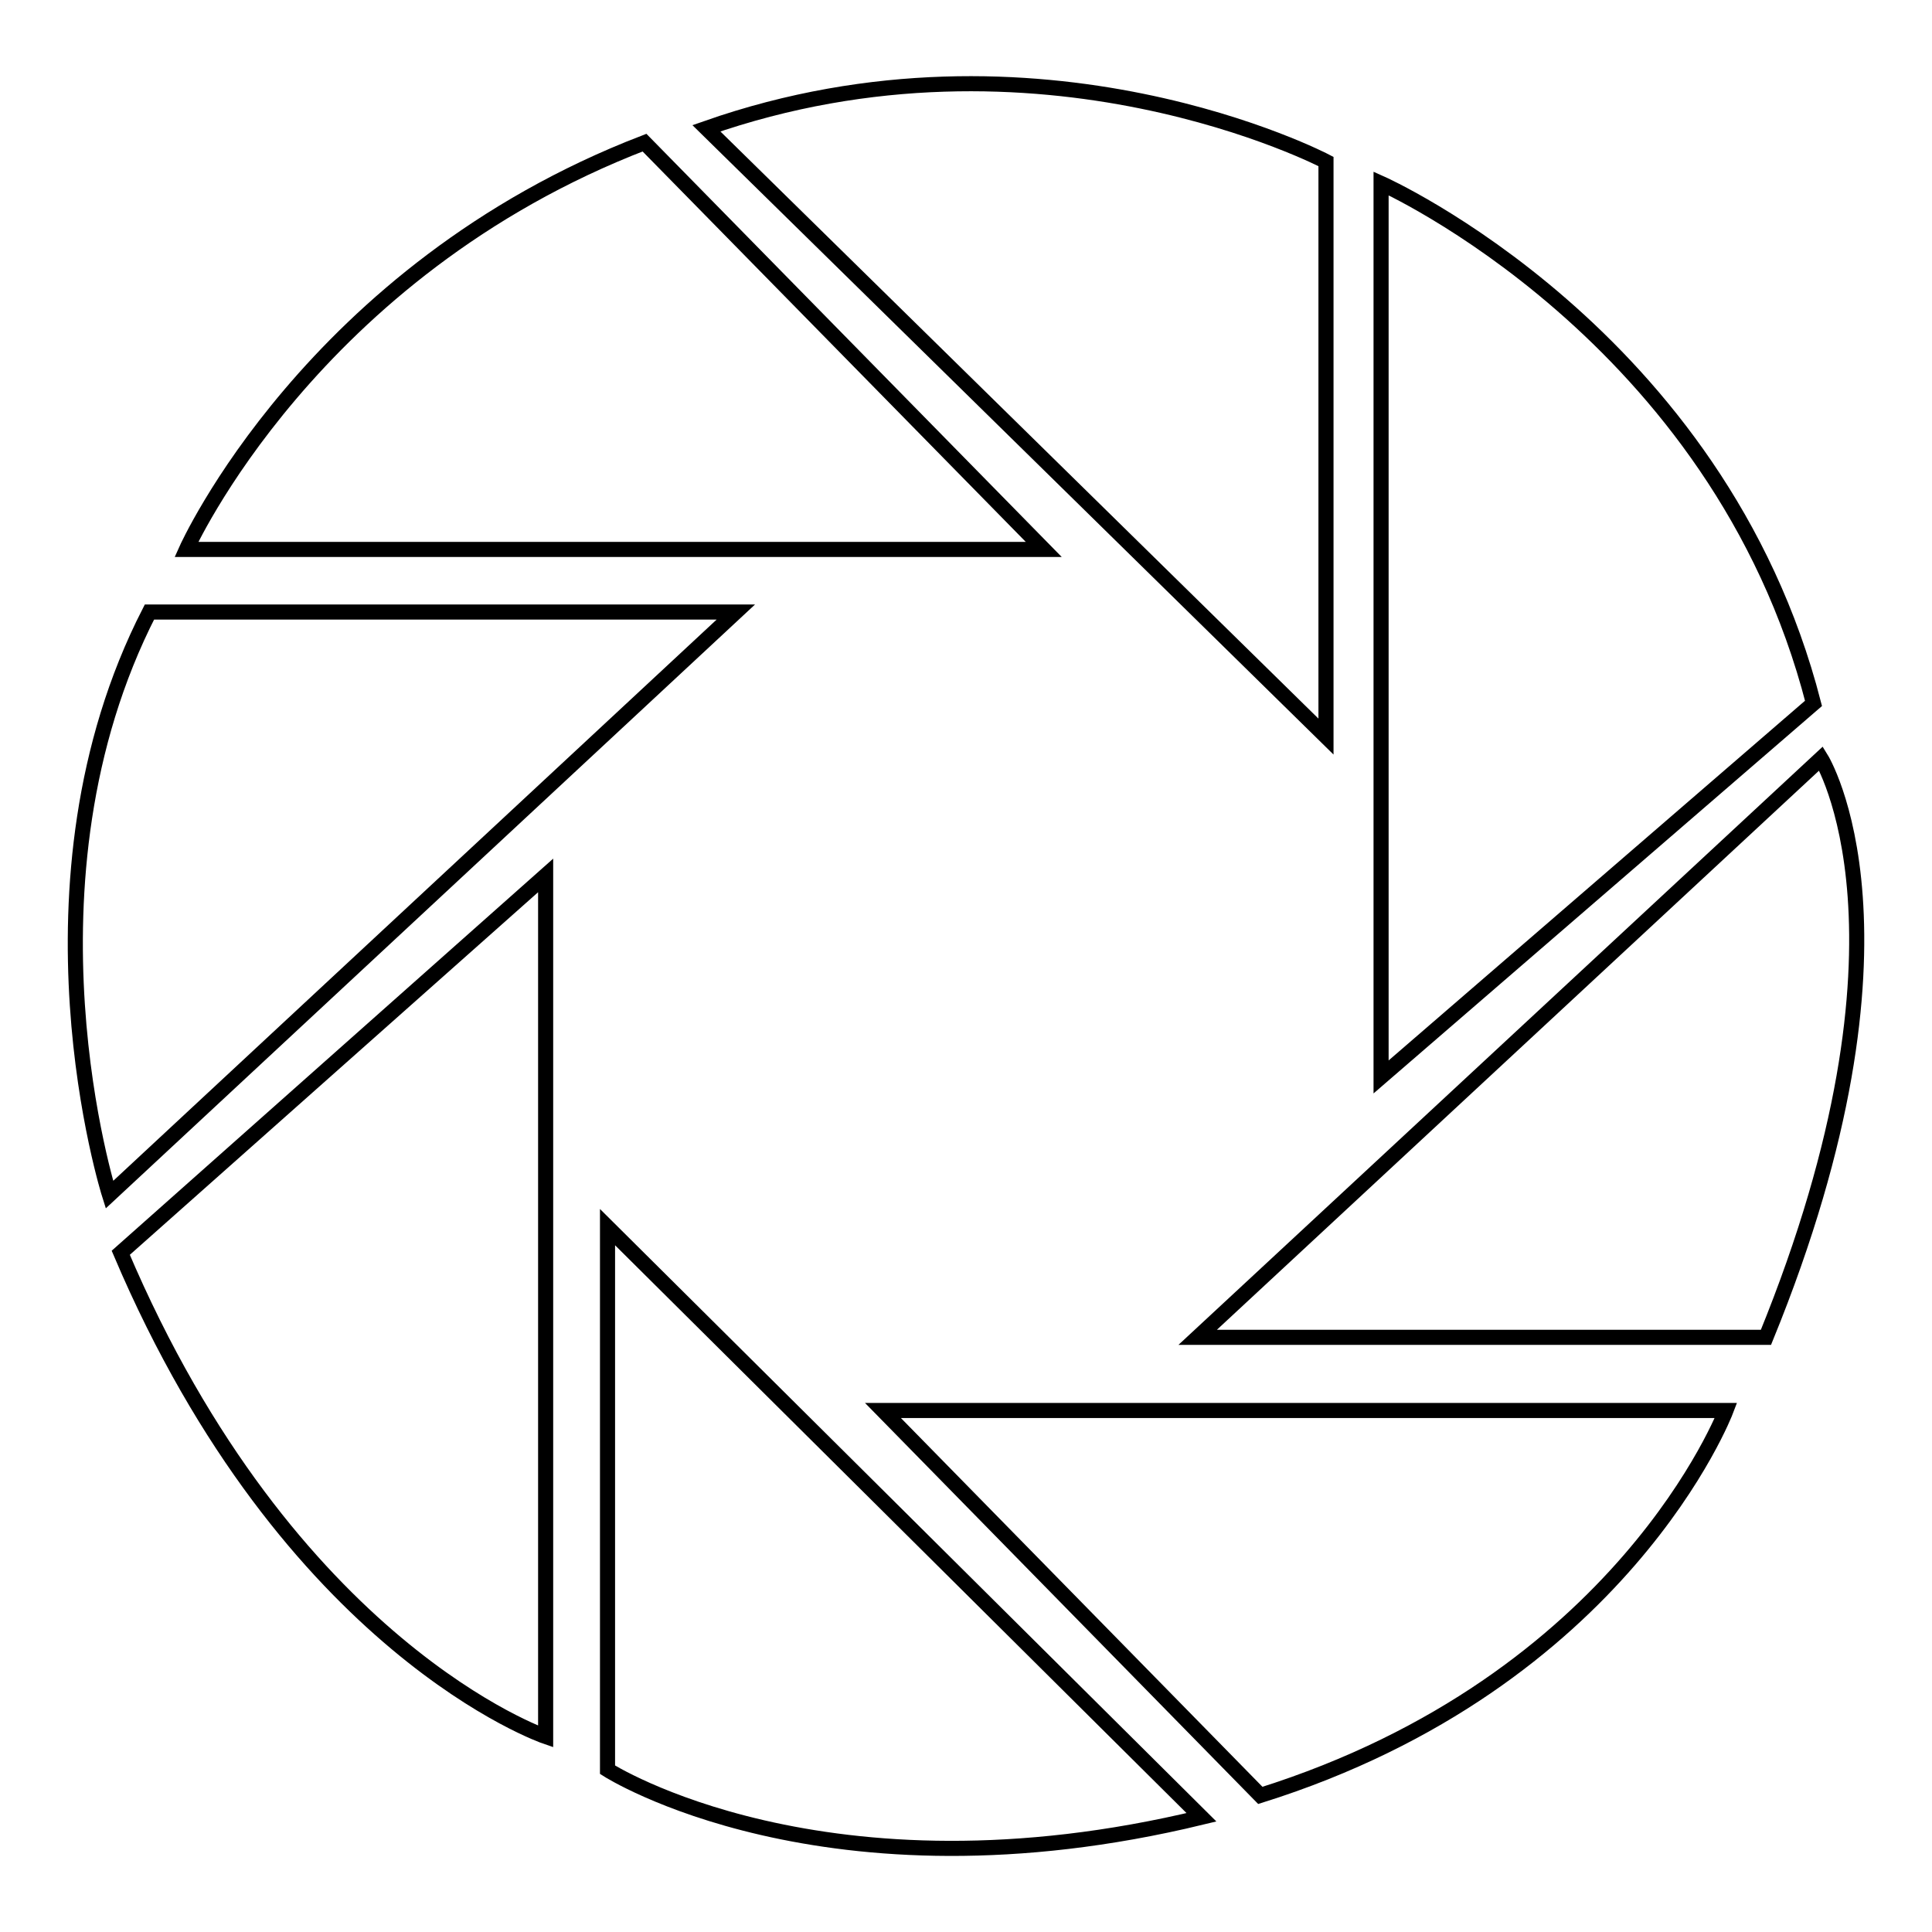 <?xml version="1.0" encoding="utf-8"?>
<!-- Svg Vector Icons : http://www.onlinewebfonts.com/icon -->
<!DOCTYPE svg PUBLIC "-//W3C//DTD SVG 1.1//EN" "http://www.w3.org/Graphics/SVG/1.1/DTD/svg11.dtd">
<svg version="1.1" xmlns="http://www.w3.org/2000/svg" xmlns:xlink="http://www.w3.org/1999/xlink" x="0px" y="0px" viewBox="0 0 256 256" enable-background="new 0 0 256 256" xml:space="preserve">
<g> <path stroke-width="2" fill-opacity="0" stroke="#000000"  d="M175.7,97.6V21.4c0,0-37.9-19.9-82.1-4.4L175.7,97.6z M183,142.7V24.3c0,0,44.7,19.9,57.3,68.9L183,142.7z  M158.7,177.2H234c21.8-53.4,7.3-76.7,7.3-76.7L158.7,177.2z M117,186.9h111.7c0,0-13.6,35.9-61.7,51L117,186.9z M80.5,162.6 l78.7,78.2c-50,12.1-78.7-6.3-78.7-6.3V162.6L80.5,162.6z M16,166l56.3-50v114.1C72.3,230.1,38.3,218.5,16,166L16,166z M14.5,158.3 c0,0-13.1-41.3,5.3-77.2h77.7L14.5,158.3z M24.7,72.8c0,0,16.5-36.9,60.7-53.9l52.9,53.9H24.7z"/></g>
</svg>